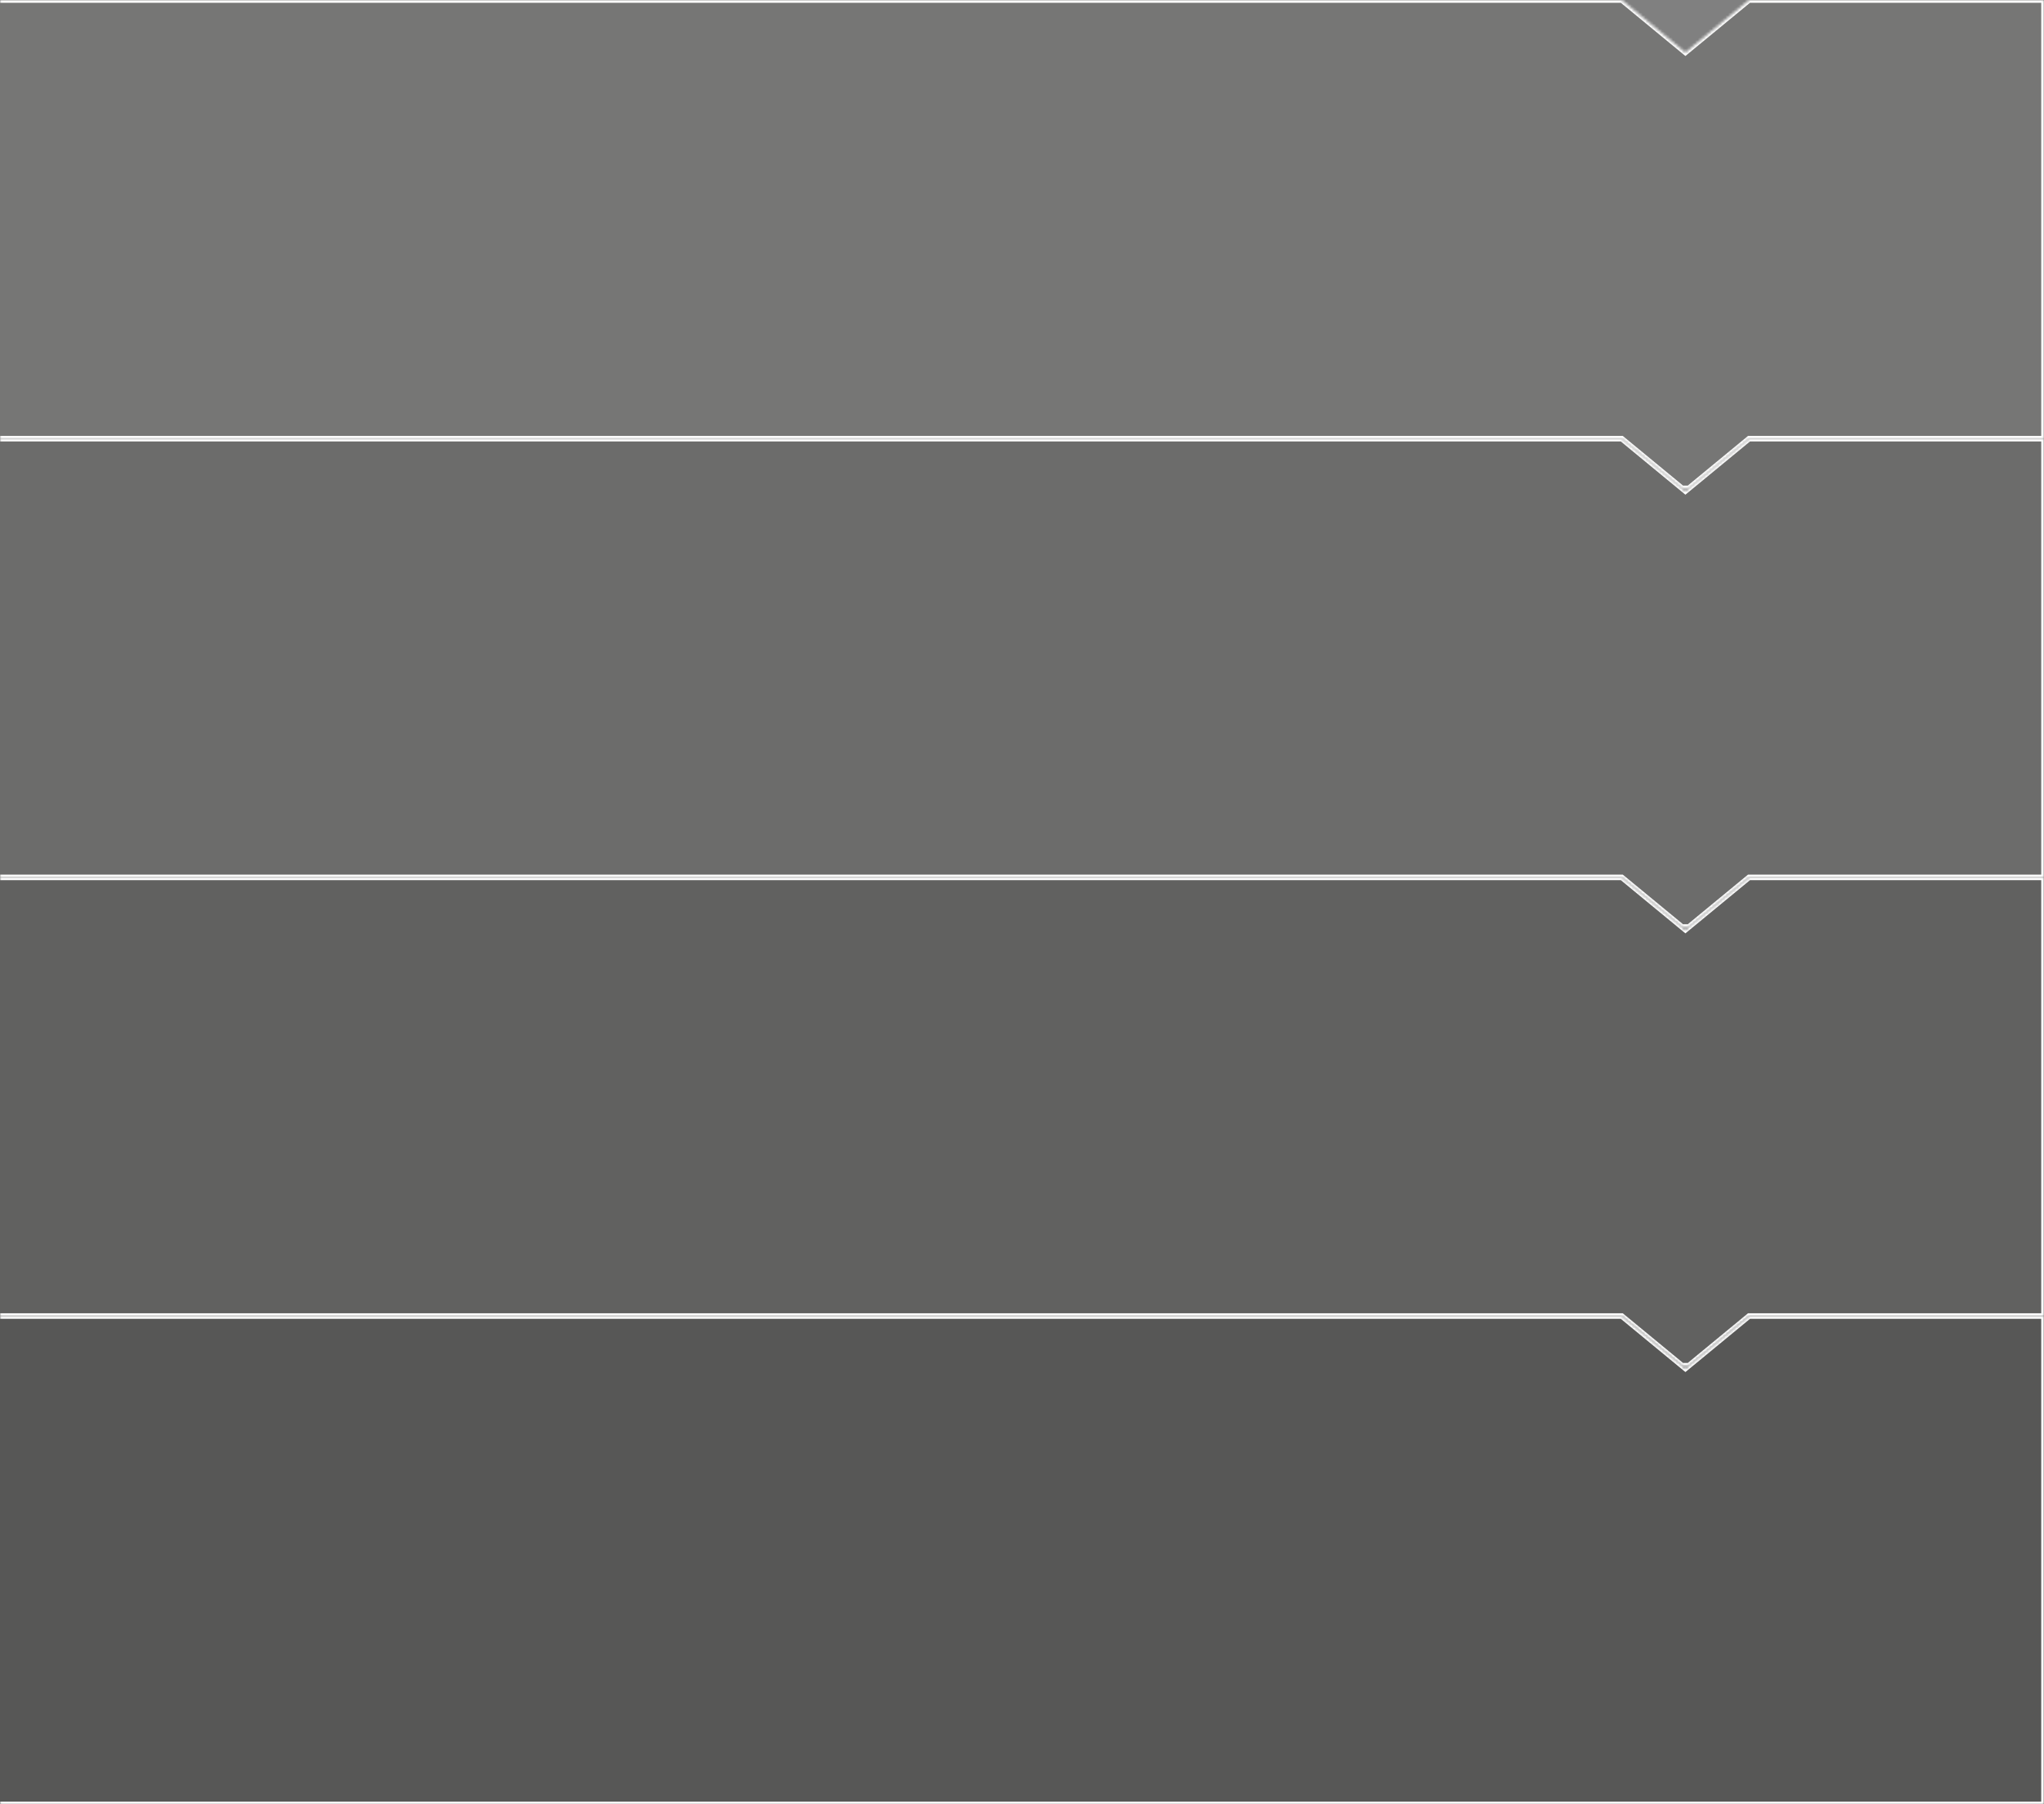 <?xml version="1.0" encoding="UTF-8"?> <svg xmlns="http://www.w3.org/2000/svg" width="741" height="654" viewBox="0 0 741 654" fill="none"><rect x="0" y="0" width="741" height="654" fill="#808080" stroke="none"/> <mask id="path-1-inside-1" fill="white"> <path fill-rule="evenodd" clip-rule="evenodd" d="M587.936 477L611 496L634.064 477H741V654H-97V477H587.936Z"></path> </mask> <path fill-rule="evenodd" clip-rule="evenodd" d="M587.936 477L611 496L634.064 477H741V654H-97V477H587.936Z" fill="#3D3C3B" fill-opacity="0.6"></path> <path d="M611 496L610.364 496.772L611 497.296L611.636 496.772L611 496ZM587.936 477L588.571 476.228L588.294 476H587.936V477ZM634.064 477V476H633.706L633.429 476.228L634.064 477ZM741 477H742V476H741V477ZM741 654V655H742V654H741ZM-97 654H-98V655H-97V654ZM-97 477V476H-98V477H-97ZM611.636 495.228L588.571 476.228L587.3 477.772L610.364 496.772L611.636 495.228ZM633.429 476.228L610.364 495.228L611.636 496.772L634.7 477.772L633.429 476.228ZM634.064 478H741V476H634.064V478ZM740 477V654H742V477H740ZM741 653H-97V655H741V653ZM-96 654V477H-98V654H-96ZM-97 478H587.936V476H-97V478Z" fill="white" mask="url(#path-1-inside-1)"></path> <mask id="path-3-inside-2" fill="white"> <path fill-rule="evenodd" clip-rule="evenodd" d="M611 337L587.936 318H-97V477H587.936L609.786 495H612.214L634.064 477H741V318H634.064L611 337Z"></path> </mask> <path fill-rule="evenodd" clip-rule="evenodd" d="M611 337L587.936 318H-97V477H587.936L609.786 495H612.214L634.064 477H741V318H634.064L611 337Z" fill="#3D3C3B" fill-opacity="0.45"></path> <path d="M587.936 318L588.571 317.228L588.294 317H587.936V318ZM611 337L610.364 337.772L611 338.296L611.636 337.772L611 337ZM-97 318V317H-98V318H-97ZM-97 477H-98V478H-97V477ZM587.936 477L588.571 476.228L588.294 476H587.936V477ZM609.786 495L609.15 495.772L609.427 496H609.786V495ZM612.214 495V496H612.573L612.85 495.772L612.214 495ZM634.064 477V476H633.706L633.429 476.228L634.064 477ZM741 477V478H742V477H741ZM741 318H742V317H741V318ZM634.064 318V317H633.706L633.429 317.228L634.064 318ZM587.3 318.772L610.364 337.772L611.636 336.228L588.571 317.228L587.3 318.772ZM-97 319H587.936V317H-97V319ZM-96 477V318H-98V477H-96ZM-97 478H587.936V476H-97V478ZM587.3 477.772L609.15 495.772L610.422 494.228L588.571 476.228L587.3 477.772ZM612.214 494H609.786V496H612.214V494ZM612.85 495.772L634.7 477.772L633.429 476.228L611.578 494.228L612.85 495.772ZM634.064 478H741V476H634.064V478ZM740 318V477H742V318H740ZM634.064 319H741V317H634.064V319ZM611.636 337.772L634.7 318.772L633.429 317.228L610.364 336.228L611.636 337.772Z" fill="white" mask="url(#path-3-inside-2)"></path> <mask id="path-5-inside-3" fill="white"> <path fill-rule="evenodd" clip-rule="evenodd" d="M611 178L587.936 159H-97V318H587.936L609.786 336H612.214L634.064 318H741V159H634.064L611 178Z"></path> </mask> <path fill-rule="evenodd" clip-rule="evenodd" d="M611 178L587.936 159H-97V318H587.936L609.786 336H612.214L634.064 318H741V159H634.064L611 178Z" fill="#3D3C3B" fill-opacity="0.3"></path> <path d="M587.936 159L588.571 158.228L588.294 158H587.936V159ZM611 178L610.364 178.772L611 179.296L611.636 178.772L611 178ZM-97 159V158H-98V159H-97ZM-97 318H-98V319H-97V318ZM587.936 318L588.571 317.228L588.294 317H587.936V318ZM609.786 336L609.15 336.772L609.427 337H609.786V336ZM612.214 336V337H612.573L612.85 336.772L612.214 336ZM634.064 318V317H633.706L633.429 317.228L634.064 318ZM741 318V319H742V318H741ZM741 159H742V158H741V159ZM634.064 159V158H633.706L633.429 158.228L634.064 159ZM587.3 159.772L610.364 178.772L611.636 177.228L588.571 158.228L587.3 159.772ZM-97 160H587.936V158H-97V160ZM-96 318V159H-98V318H-96ZM587.936 317H-97V319H587.936V317ZM610.422 335.228L588.571 317.228L587.3 318.772L609.15 336.772L610.422 335.228ZM612.214 335H609.786V337H612.214V335ZM633.429 317.228L611.578 335.228L612.85 336.772L634.7 318.772L633.429 317.228ZM741 317H634.064V319H741V317ZM740 159V318H742V159H740ZM634.064 160H741V158H634.064V160ZM611.636 178.772L634.7 159.772L633.429 158.228L610.364 177.228L611.636 178.772Z" fill="white" mask="url(#path-5-inside-3)"></path> <mask id="path-7-inside-4" fill="white"> <path fill-rule="evenodd" clip-rule="evenodd" d="M611 19L587.936 0H-97V159H587.936L609.786 177H612.214L634.064 159H741V0H634.064L611 19Z"></path> </mask> <path fill-rule="evenodd" clip-rule="evenodd" d="M611 19L587.936 0H-97V159H587.936L609.786 177H612.214L634.064 159H741V0H634.064L611 19Z" fill="#3D3C3B" fill-opacity="0.15"></path> <path d="M587.936 0L588.571 -0.772L588.294 -1H587.936V0ZM611 19L610.364 19.772L611 20.296L611.636 19.772L611 19ZM-97 0V-1H-98V0H-97ZM-97 159H-98V160H-97V159ZM587.936 159L588.571 158.228L588.294 158H587.936V159ZM609.786 177L609.15 177.772L609.427 178H609.786V177ZM612.214 177V178H612.573L612.85 177.772L612.214 177ZM634.064 159V158H633.706L633.429 158.228L634.064 159ZM741 159V160H742V159H741ZM741 0H742V-1H741V0ZM634.064 0V-1H633.706L633.429 -0.772L634.064 0ZM587.3 0.772L610.364 19.772L611.636 18.228L588.571 -0.772L587.3 0.772ZM-97 1H587.936V-1H-97V1ZM-96 159V0H-98V159H-96ZM587.936 158H-97V160H587.936V158ZM610.422 176.228L588.571 158.228L587.3 159.772L609.15 177.772L610.422 176.228ZM612.214 176H609.786V178H612.214V176ZM633.429 158.228L611.578 176.228L612.85 177.772L634.7 159.772L633.429 158.228ZM741 158H634.064V160H741V158ZM740 0V159H742V0H740ZM634.064 1H741V-1H634.064V1ZM611.636 19.772L634.7 0.772L633.429 -0.772L610.364 18.228L611.636 19.772Z" fill="white" mask="url(#path-7-inside-4)"></path> </svg> 